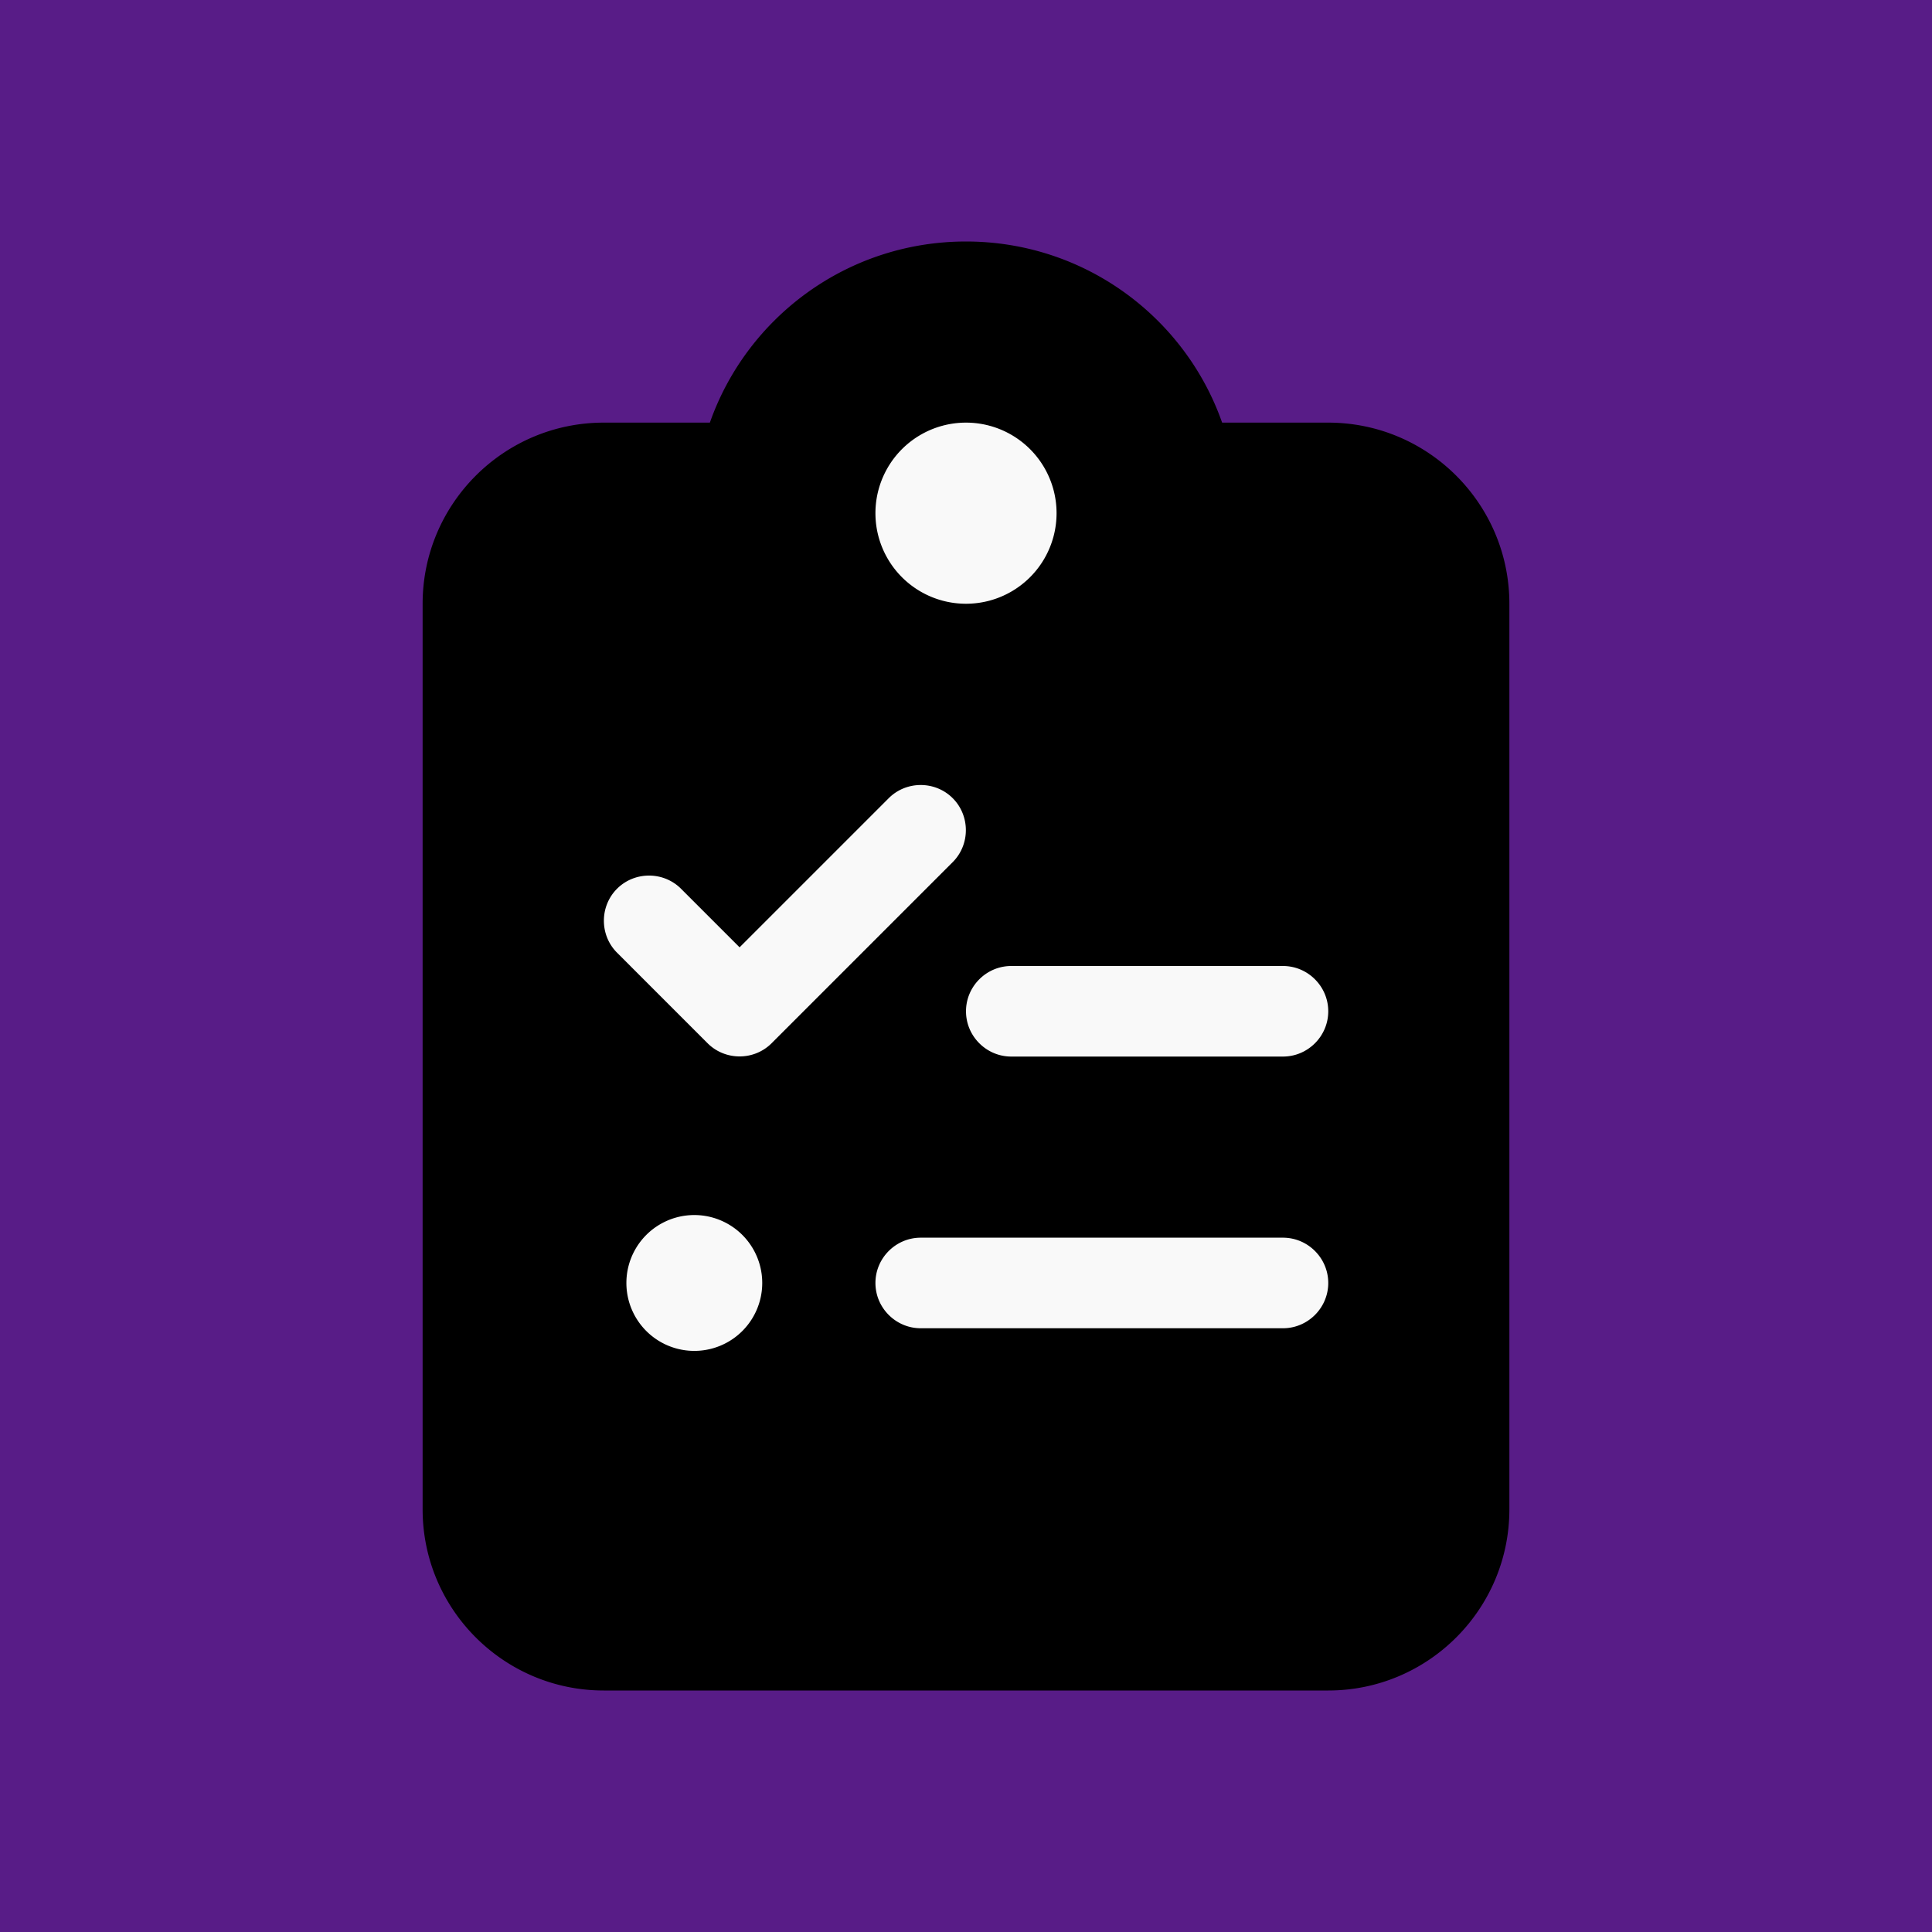 <svg xmlns="http://www.w3.org/2000/svg" width="512" height="512"><rect width="100%" height="100%" fill="#808080" stroke="none"/><!--!Font Awesome Pro 6.7.2 by @fontawesome - https://fontawesome.com License - https://fontawesome.com/license (Commercial License) Copyright 2025 Fonticons, Inc.--><path d="M-7.23-5.623h521.372v520.569H-7.23z" style="fill:#581c87;fill-opacity:1;stroke:#52300a;stroke-width:0"/><path d="M135.805 139.73h243.35v270.04h-243.35z" style="fill:#f9f9f9;fill-opacity:1;stroke:#52300a;stroke-width:0"/><path d="M215.09 98.91h76.93v69.08h-76.93z" style="fill:#f9f9f9;fill-opacity:1;stroke:#52300a;stroke-width:0"/><path d="M256 64c-31.35 0-58.05 20.025-67.875 48H160c-26.475 0-48 21.525-48 48v240c0 26.475 21.525 48 48 48h192c26.475 0 48-21.525 48-48V160c0-26.475-21.525-48-48-48h-28.125C314.05 84.025 287.35 64 256 64m0 48a24 24 0 1 1 0 48 24 24 0 1 1 0-48m-3.525 99.525c4.65 4.65 4.65 12.3 0 16.95l-48 48c-4.65 4.65-12.3 4.65-16.95 0l-24-24c-4.65-4.65-4.65-12.3 0-16.95s12.3-4.65 16.95 0L196 251.05l39.525-39.525c4.65-4.65 12.3-4.65 16.95 0M256 268c0-6.6 5.4-12 12-12h72c6.6 0 12 5.4 12 12s-5.4 12-12 12h-72c-6.6 0-12-5.4-12-12m-12 60h96c6.6 0 12 5.4 12 12s-5.4 12-12 12h-96c-6.6 0-12-5.4-12-12s5.4-12 12-12m-78 12a18 18 0 1 1 36 0 18 18 0 1 1-36 0" style="stroke-width:.75"/></svg>